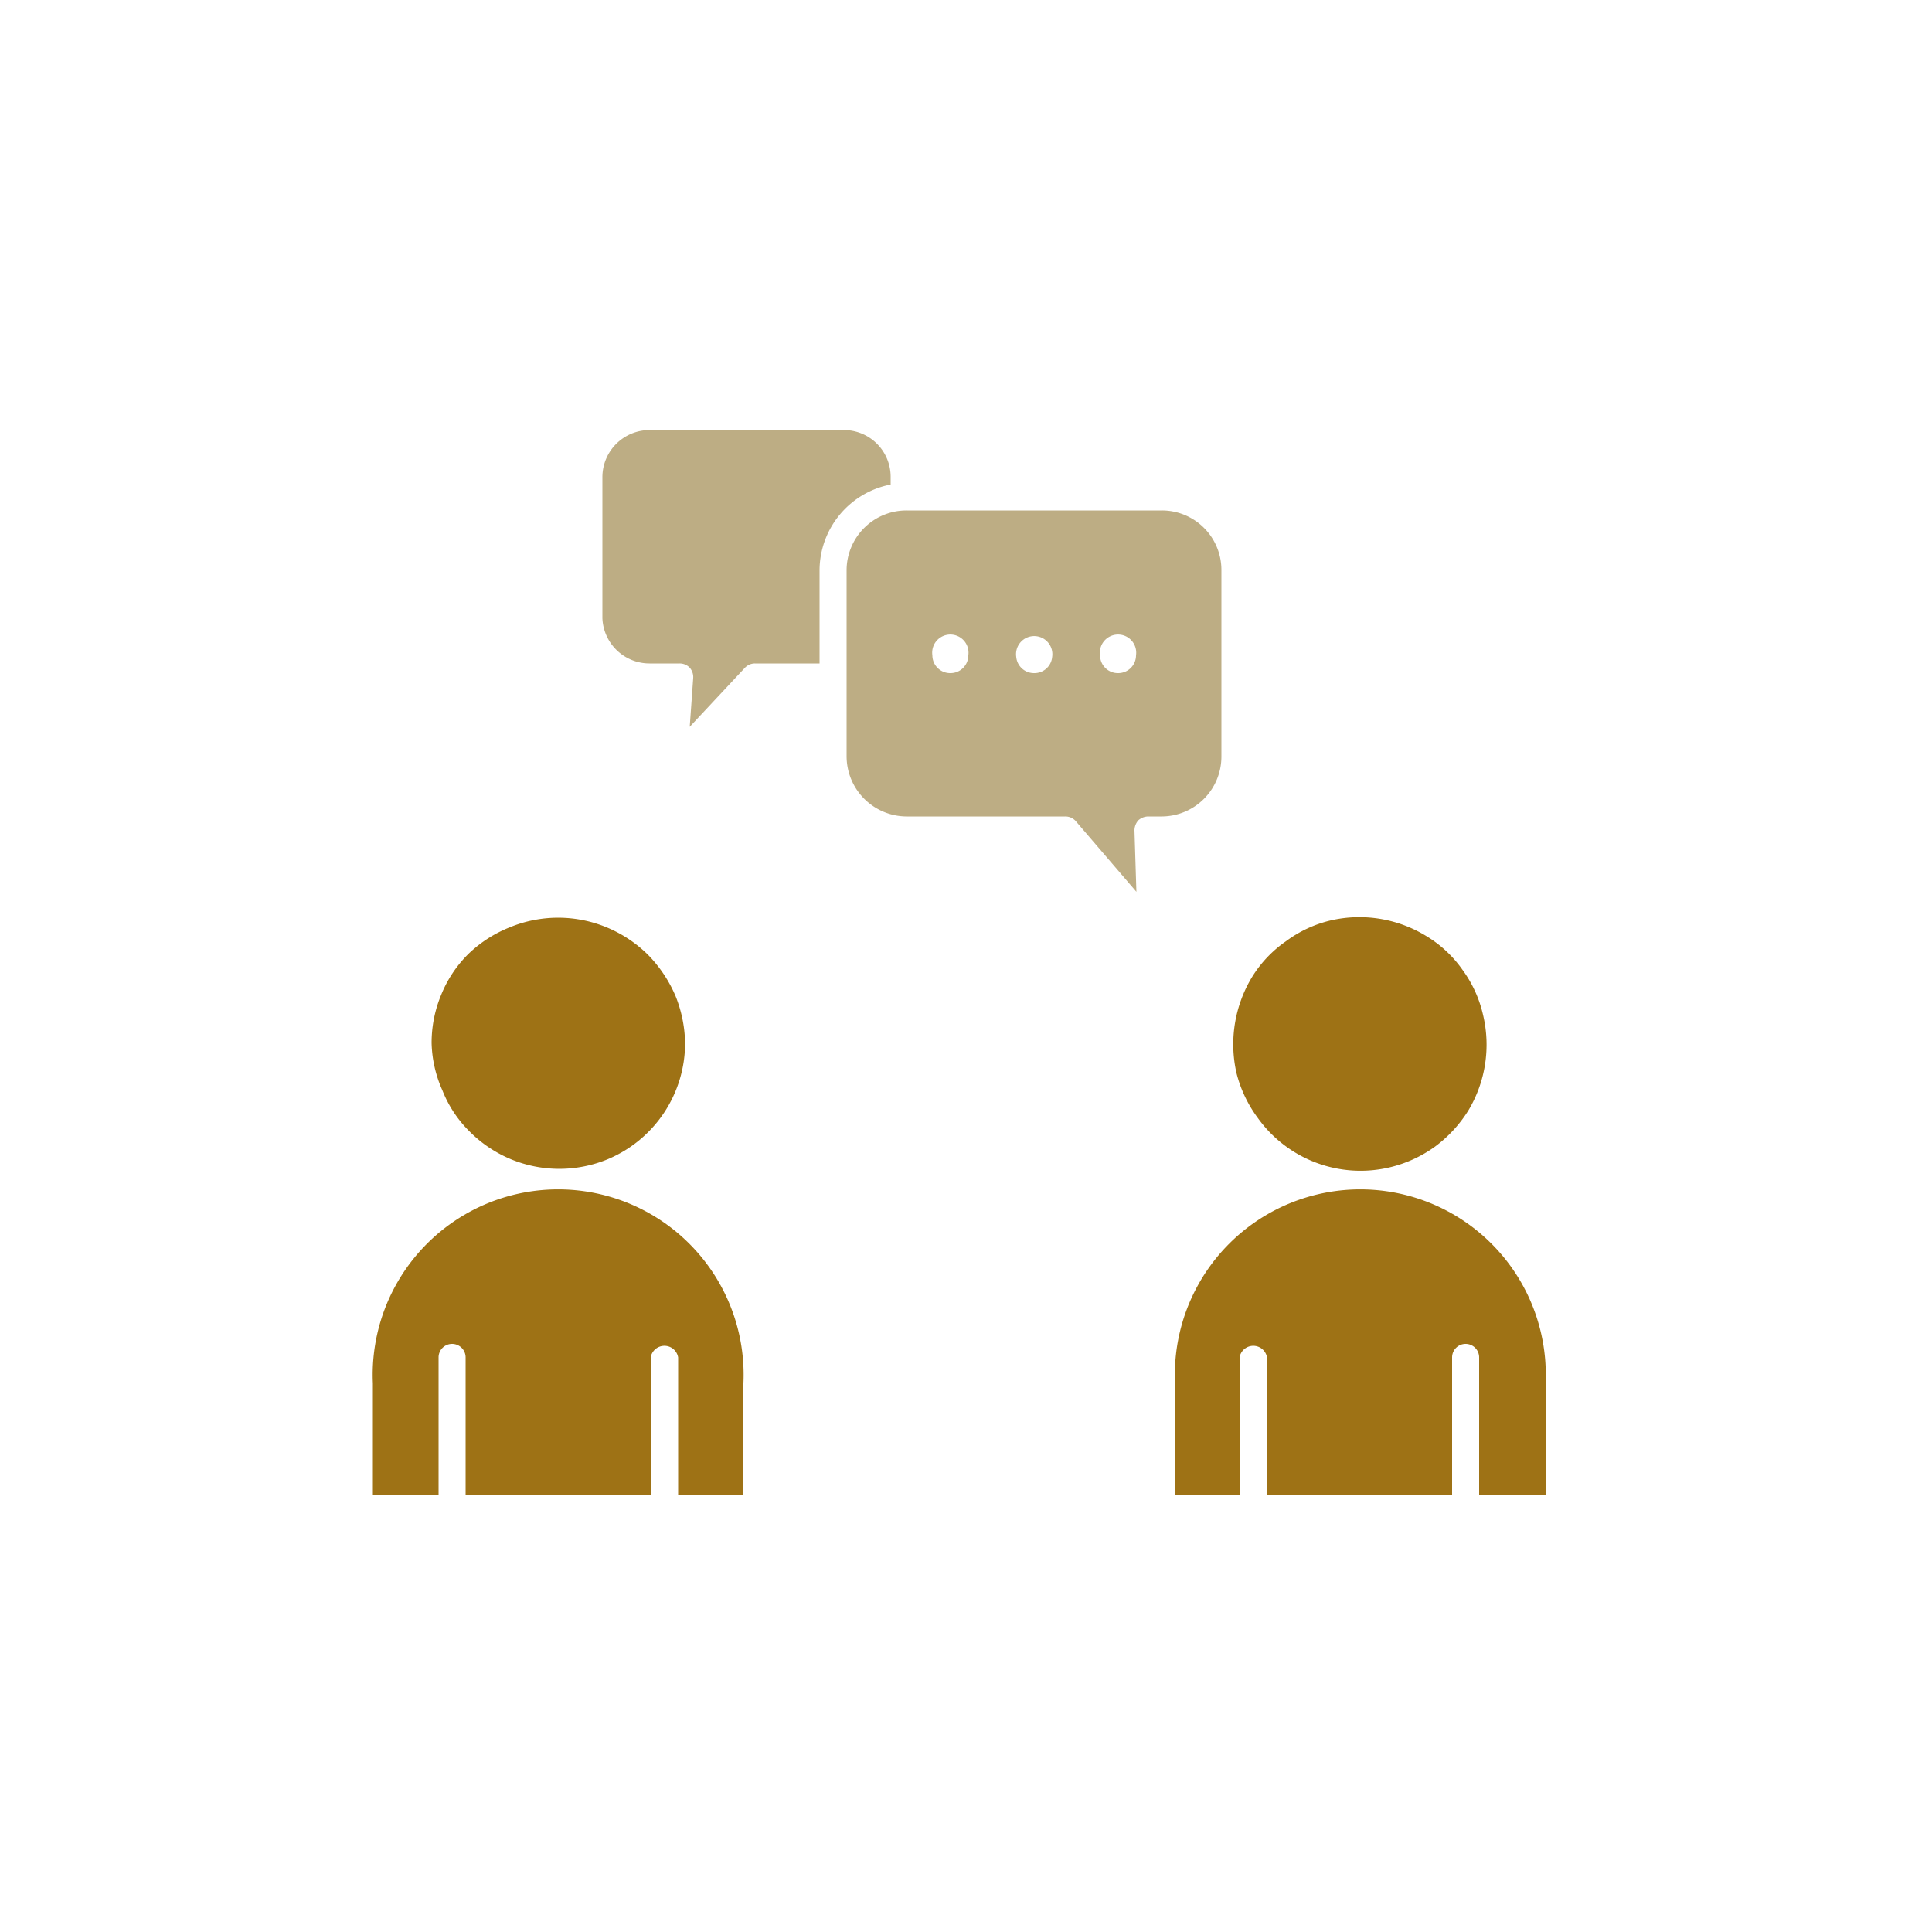 <svg id="Layer_1" data-name="Layer 1" xmlns="http://www.w3.org/2000/svg" xmlns:xlink="http://www.w3.org/1999/xlink" viewBox="0 0 50 50"><defs><style>.cls-1{fill:none;}.cls-2{clip-path:url(#clip-path);}.cls-3{fill:#bdad84;}.cls-4{fill:#9e7215;}</style><clipPath id="clip-path"><rect class="cls-1" x="9.63" y="11.13" width="30.75" height="27.75"/></clipPath></defs><g class="cls-2"><path class="cls-3" d="M28.94,17.42a.46.46,0,0,1-.47-.46.47.47,0,1,1,.93,0A.46.46,0,0,1,28.94,17.42Zm-2.18,0A.46.46,0,0,1,26.3,17a.47.47,0,1,1,.93,0A.46.46,0,0,1,26.76,17.42Zm-2.17,0a.46.46,0,0,1-.46-.46.47.47,0,1,1,.93,0A.46.46,0,0,1,24.59,17.42Zm5.47-4.21H23.47a1.55,1.55,0,0,0-1.56,1.55v4.81a1.56,1.56,0,0,0,1.56,1.56h4.1a.36.36,0,0,1,.27.12l1.57,1.83-.05-1.59a.4.4,0,0,1,.1-.26.39.39,0,0,1,.25-.1h.35a1.55,1.55,0,0,0,1.55-1.56V14.76A1.54,1.54,0,0,0,30.06,13.21Z"/><path class="cls-3" d="M23.05,12.34v.2a2.27,2.27,0,0,0-1.84,2.22v2.41H19.54a.36.36,0,0,0-.26.11l-1.43,1.53.09-1.26a.37.37,0,0,0-.09-.27.36.36,0,0,0-.26-.11h-.78A1.22,1.22,0,0,1,15.59,16V12.34a1.22,1.22,0,0,1,1.22-1.21h5A1.21,1.21,0,0,1,23.05,12.34Z"/><path class="cls-4" d="M17.73,27a3.26,3.26,0,0,1-2,3,3.28,3.28,0,0,1-2.51,0,3.29,3.29,0,0,1-1.06-.71,3.08,3.08,0,0,1-.71-1.07A3.17,3.17,0,0,1,11.17,27a3.22,3.22,0,0,1,.25-1.26,3.14,3.14,0,0,1,.71-1.06A3.29,3.29,0,0,1,13.19,24a3.28,3.28,0,0,1,2.51,0,3.33,3.33,0,0,1,1.07.71,3.46,3.46,0,0,1,.71,1.06A3.41,3.41,0,0,1,17.73,27Z"/><path class="cls-4" d="M11.35,38.7V35.13a.35.35,0,0,1,.7,0V38.7h4.79V35.13a.36.36,0,0,1,.71,0V38.7h1.69V35.8a4.8,4.8,0,1,0-9.59,0v2.9Z"/><path class="cls-4" d="M38.38,26.26A3.31,3.31,0,0,1,38,28.74a3.39,3.39,0,0,1-.87.94,3.31,3.31,0,0,1-1.16.53,3.27,3.27,0,0,1-3.42-1.28A3.31,3.31,0,0,1,32,27.77a3.36,3.36,0,0,1,.4-2.48,3.12,3.12,0,0,1,.88-.93,3.16,3.16,0,0,1,1.16-.54,3.31,3.31,0,0,1,2.48.41,3.09,3.09,0,0,1,.93.87A3.16,3.16,0,0,1,38.38,26.26Z"/><path class="cls-4" d="M32.08,38.7V35.13a.36.36,0,0,1,.71,0V38.7h4.79V35.13a.35.35,0,0,1,.35-.35.35.35,0,0,1,.35.35V38.7H40V35.8a4.8,4.8,0,1,0-9.59,0v2.9Z"/></g></svg>